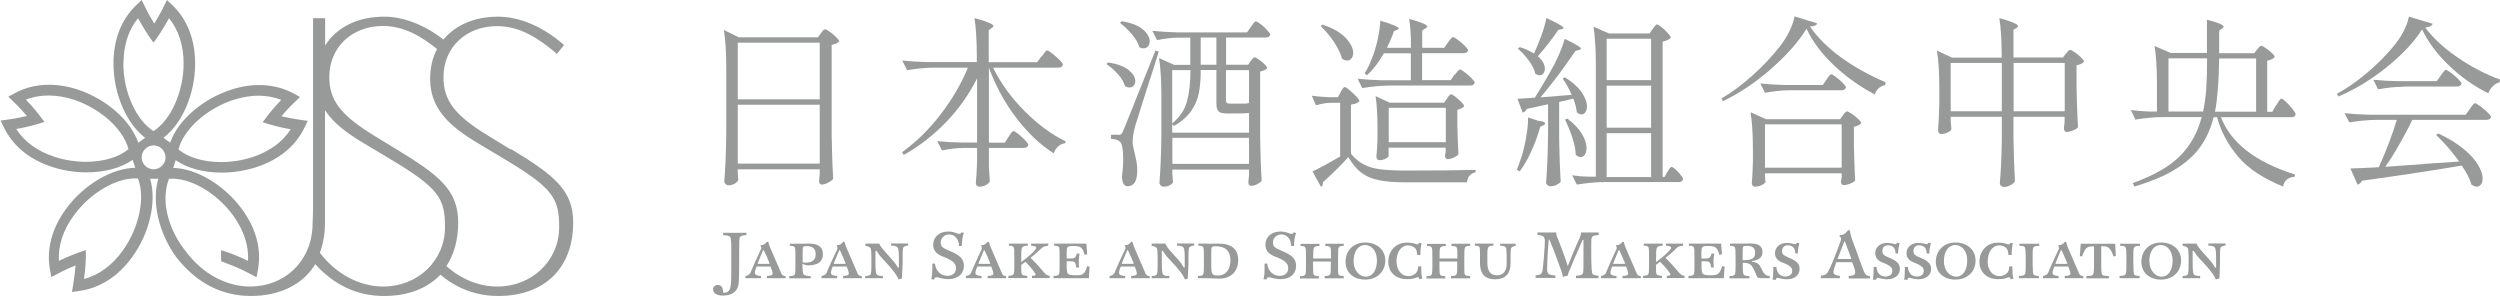 <?xml version="1.0" encoding="UTF-8"?><svg id="_レイヤー_2" xmlns="http://www.w3.org/2000/svg" viewBox="0 0 180 21.31"><defs><style>.cls-1{fill:#989999;}</style></defs><g id="menu"><g><g><path class="cls-1" d="M36.75,10.75l-1.62-.99c-2.4-1.47-3.2-2.53-3.2-4.21,0-2.13,1.62-3.67,3.86-3.67,1.69,0,3.07,.94,4.31,2l.51-.64c-1.47-1.3-3.19-2.04-4.74-2.04-1.71,0-3.09,.61-3.94,1.65-1.36-1.06-2.88-1.65-4.27-1.65-1.93,0-3.44,.78-4.25,2.08V1.31h-.87V15.1l-.04,1.27c-.13,2.47-2.02,4.26-4.48,4.26-1.75,0-3.46-.94-4.63-2.52l-.22-.28c-1.2-1.65-1.55-3.59-1-4.96h.03c1.49-.1,3.41,1.02,4.59,2.65,.76,1.05,1.13,2.17,1.07,3.26-.79-.38-1.4-.59-1.42-.6l-.52-.17v.8s.81,.31,.81,.31c.33,.14,.78,.33,1.27,.59l.47,.25,.1-.52c.27-1.47-.12-2.98-1.14-4.37-1.28-1.75-3.28-2.94-4.96-2.98l.18-.56c.83,.58,2,.9,3.31,.9h0c.83,0,1.69-.14,2.48-.39,1.64-.53,2.85-1.52,3.49-2.87l.23-.47-.52-.07c-.55-.08-1.03-.18-1.38-.26,.23-.27,.56-.64,.96-1.02l.38-.37-.46-.25c-1.3-.7-2.89-.8-4.51-.27-2.08,.68-3.82,2.22-4.38,3.81l-.48-.35c1.35-1.02,2.28-3.16,2.28-5.35,0-1.72-.57-3.18-1.65-4.21l-.38-.36-.23,.47c-.24,.49-.49,.92-.68,1.23-.19-.3-.44-.73-.68-1.23l-.23-.47-.38,.36c-1.08,1.03-1.65,2.48-1.65,4.21,0,2.19,.94,4.33,2.28,5.35l-.49,.36c-.55-1.6-2.3-3.16-4.39-3.84-1.63-.53-3.22-.43-4.51,.27l-.46,.25,.38,.37c.4,.38,.73,.75,.96,1.02-.35,.08-.83,.19-1.38,.26l-.52,.07,.23,.47c.65,1.35,1.85,2.34,3.49,2.87,.79,.26,1.64,.39,2.48,.39h0c1.31,0,2.48-.32,3.31-.9l.19,.57c-1.69,.03-3.72,1.22-5,2.98-1.01,1.39-1.41,2.91-1.14,4.37l.1,.52,.47-.25c.49-.26,.94-.46,1.27-.59-.03,.36-.08,.85-.17,1.39l-.09,.52,.52-.07c1.48-.2,2.8-1.04,3.81-2.43,1.28-1.76,1.78-4.03,1.3-5.65h.59c-.49,1.62,.01,3.89,1.3,5.66l.09,.11c1.43,1.77,3.21,2.67,5.28,2.67s3.75-.83,4.63-2.29c1.37,1.52,3.03,2.29,4.96,2.29,1.73,0,3.11-.55,4.05-1.53,1.21,1.01,2.6,1.53,4.17,1.53,3.33,0,5.39-2.02,5.39-5.28,0-2.34-1.36-3.41-4.46-5.29Zm-19.93-3.56c1.23-.4,2.42-.4,3.43,0-.61,.64-.99,1.14-1.01,1.17l-.33,.44,.52,.16s.64,.2,1.5,.35c-.59,.92-1.54,1.61-2.78,2.01-.71,.23-1.48,.35-2.24,.35h0c-1.24,0-2.36-.33-3.05-.9h0s-.01-.02-.01-.02c.37-1.43,2.02-2.93,3.96-3.56Zm-7.93-2.62c0-1.3,.36-2.42,1.05-3.26,.42,.77,.78,1.29,.8,1.32l.31,.44,.32-.44s.38-.55,.8-1.32c.69,.85,1.05,1.96,1.05,3.26,0,2.04-.92,4.08-2.17,4.87-1.25-.79-2.17-2.83-2.17-4.87Zm-2.7,7.08c-.75,0-1.53-.12-2.24-.35-1.24-.4-2.19-1.09-2.78-2.01,.87-.16,1.47-.34,1.51-.35l.52-.16-.33-.44s-.4-.54-1.01-1.17c1.01-.39,2.2-.39,3.43,0,1.94,.63,3.6,2.14,3.96,3.57-.7,.58-1.8,.91-3.07,.91h0Zm2.63,6.42c-.76,1.05-1.72,1.74-2.77,2.02,.12-.87,.13-1.51,.13-1.54v-.54s-.51,.17-.51,.17c-.03,.01-.63,.22-1.43,.6-.06-1.09,.3-2.21,1.07-3.26,1.19-1.64,3.11-2.77,4.62-2.67,.55,1.37,.09,3.56-1.11,5.22Zm18.77,2.56c-1.71,0-3.39-.9-4.56-2.43,.24-.64,.37-1.37,.37-2.18V7.93c.6,.93,1.59,1.67,2.82,2.4l1.84,1.1c3.58,2.13,3.98,2.88,3.98,4.93,0,2.4-1.95,4.27-4.44,4.27Zm8.22,0c-1.32,0-2.6-.52-3.67-1.47,.55-.84,.85-1.9,.85-3.13,0-2.34-1.36-3.41-4.46-5.29l-1.62-.99c-2.39-1.47-3.2-2.53-3.2-4.21,0-2.13,1.62-3.67,3.86-3.67,1.51,0,2.77,.75,3.9,1.66-.33,.62-.5,1.34-.5,2.15,0,2.15,1.39,3.41,3.47,4.65l1.84,1.1c3.58,2.13,3.98,2.88,3.98,4.93,0,2.4-1.95,4.27-4.44,4.27ZM11.92,11.33c0,.47-.39,.86-.86,.86s-.86-.39-.86-.86,.39-.86,.86-.86,.86,.39,.86,.86Z"/><g><path class="cls-1" d="M53.12,12.45c0,.11,.02,.2,.02,.29,0,.09,.01,.15,.02,.18-.02,.11-.1,.2-.24,.29-.14,.09-.31,.13-.49,.13-.07,0-.13-.03-.19-.09-.06-.06-.09-.12-.09-.18,.04-.52,.07-1.02,.09-1.51s.04-1.13,.05-1.92V4.86c0-1.11-.06-2.01-.17-2.7l1.08,.53h5.69l.21-.29s.05-.07,.09-.12,.08-.1,.12-.13,.07-.04,.11-.04c.05,0,.16,.06,.33,.18s.32,.25,.46,.39,.21,.24,.21,.3c-.1,.11-.28,.2-.54,.25v6.55c.02,1.09,.05,2.12,.11,3.1-.07,.09-.19,.18-.36,.27s-.33,.14-.48,.14c-.05,0-.09-.03-.13-.08-.03-.05-.05-.11-.05-.18l.05-.47v-.37h-5.9v.28Zm5.9-5.3V3.07h-5.9V7.15h5.9Zm-5.9,.38v4.25h5.9V7.54h-5.9Z"/><path class="cls-1" d="M75.01,4.06s.08-.11,.14-.19c.06-.08,.1-.15,.14-.18,.04-.04,.08-.06,.11-.06,.05,0,.17,.07,.36,.22,.19,.15,.36,.31,.53,.47s.24,.28,.24,.34c-.03,.14-.14,.21-.33,.21h-4.7c.56,1.13,1.32,2.18,2.28,3.14,.96,.96,1.94,1.68,2.95,2.17l-.03,.13c-.18,.02-.35,.09-.5,.22-.15,.13-.26,.3-.33,.51-.98-.62-1.87-1.47-2.69-2.54-.82-1.07-1.48-2.28-1.98-3.63v5.4h1.15l.26-.41s.07-.09,.12-.18,.1-.15,.14-.18c.04-.04,.08-.06,.11-.06,.05,0,.17,.07,.34,.21,.18,.14,.34,.29,.49,.45,.15,.16,.23,.27,.23,.34-.04,.14-.15,.21-.34,.21h-2.5v1.33c.02,.39,.04,.74,.07,1.07-.04,.1-.13,.19-.28,.27-.15,.08-.31,.12-.47,.12-.08,0-.14-.03-.19-.08-.05-.05-.07-.11-.07-.18,.04-.4,.07-.93,.09-1.59v-.94h-.9c-.53,0-1.07,.07-1.63,.18l-.34-.67c.48,.05,1.07,.09,1.75,.1h1.12V5.64c-.57,1.14-1.3,2.18-2.2,3.12-.9,.94-1.92,1.74-3.08,2.4l-.12-.2c1.02-.74,1.94-1.64,2.77-2.72,.83-1.08,1.49-2.2,1.97-3.37h-2.39c-.62,0-1.28,.07-1.98,.18l-.36-.69c.48,.05,1.07,.09,1.75,.11h3.62v-.47c0-1.11-.06-2.01-.17-2.7,.51,.14,.86,.26,1.07,.35s.3,.17,.3,.23c0,.04-.04,.09-.12,.13l-.22,.16v2.31h3.49l.3-.42Z"/><path class="cls-1" d="M79.78,4.49c.67,.11,1.16,.29,1.48,.55,.32,.26,.48,.53,.48,.8,0,.13-.04,.24-.12,.33s-.18,.13-.3,.13c-.1,0-.2-.03-.32-.09-.07-.27-.23-.56-.49-.85-.26-.29-.54-.54-.84-.74l.11-.13Zm.76,5.23c.07,0,.13-.02,.17-.05,.04-.03,.09-.1,.15-.22,.13-.32,.91-2.25,2.33-5.81l.24,.07c-.18,.61-.47,1.53-.87,2.74-.28,.89-.56,1.77-.83,2.63-.12,.44-.18,.83-.18,1.16,0,.13,.04,.37,.13,.72,.06,.25,.11,.48,.15,.68,.04,.2,.05,.42,.05,.65,0,.75-.23,1.12-.7,1.12-.24,0-.37-.22-.4-.65,.06-.47,.09-.91,.09-1.33,0-.71-.09-1.13-.26-1.25-.08-.06-.16-.1-.25-.13-.09-.02-.21-.04-.37-.06v-.29h.55Zm.22-8.19c.69,.11,1.21,.31,1.53,.59,.33,.28,.49,.57,.49,.86,0,.15-.04,.27-.13,.36-.08,.09-.19,.14-.32,.14-.11,0-.21-.03-.3-.09-.08-.29-.26-.6-.53-.92-.28-.32-.56-.6-.86-.82l.12-.12Zm9.3,.41s.08-.1,.13-.18c.05-.07,.09-.13,.13-.17,.04-.03,.07-.05,.11-.05,.05,0,.17,.07,.34,.2,.17,.13,.33,.27,.47,.43s.22,.26,.22,.32c-.04,.14-.14,.21-.32,.21h-2.86v1.96h1.59l.18-.26s.07-.09,.12-.16,.11-.11,.16-.11c.09,0,.26,.11,.52,.32,.26,.21,.39,.36,.39,.46-.1,.11-.27,.19-.51,.24v4.77c.02,1.09,.05,2.12,.11,3.1-.06,.08-.17,.16-.32,.24s-.3,.12-.46,.12c-.05,0-.09-.03-.13-.08-.03-.05-.05-.11-.05-.18,0-.02,.02-.19,.05-.51v-.4h-5.52v.33c.03,.34,.04,.54,.05,.58-.04,.08-.12,.15-.24,.22-.13,.07-.28,.1-.46,.1-.07,0-.13-.03-.19-.09-.06-.06-.09-.12-.09-.18,.04-.52,.07-1.02,.09-1.51s.04-1.13,.05-1.92v-2.86c0-1.11-.06-2.01-.17-2.7l1.09,.49h1.16v-1.96h-.84c-.5,0-1.02,.07-1.55,.18l-.34-.67c.48,.05,1.07,.09,1.75,.11h5.07l.26-.38Zm-5.65,7.61h5.52v-1.42c-.21,.03-.51,.04-.9,.04h-.67c-.32,0-.52-.05-.63-.16-.1-.11-.15-.29-.15-.57v-2.4h-1.13v.08c0,.59-.04,1.11-.13,1.56-.08,.45-.27,.89-.55,1.3s-.7,.78-1.25,1.09l-.12-.14v.62Zm0-.67c.54-.46,.89-.98,1.05-1.57s.25-1.32,.25-2.17v-.09h-1.31v3.83Zm0,1.04v1.88h5.52v-1.88h-5.52Zm2.04-7.22v1.96h1.13v-1.96h-1.13Zm1.82,4.53c0,.09,.03,.15,.07,.18s.11,.05,.22,.05h1.04c.08,0,.14,0,.17-.01l.16-.04v-2.36h-1.66v2.19Z"/><path class="cls-1" d="M96.52,6.63s.06-.1,.1-.16c.04-.07,.08-.12,.11-.15,.03-.04,.06-.05,.1-.05,.05,0,.17,.07,.34,.22s.34,.3,.49,.46c.15,.16,.22,.27,.22,.34-.11,.12-.31,.2-.61,.24v3.54c.29,.35,.6,.61,.94,.78,.34,.17,.74,.29,1.19,.34,.46,.06,1.08,.09,1.86,.09,2.32,0,3.98-.02,4.98-.05v.18c-.36,.07-.57,.31-.62,.72h-4.35c-.81,0-1.46-.05-1.96-.15s-.92-.27-1.27-.53c-.35-.26-.67-.64-.96-1.14-.24,.27-.53,.58-.89,.93s-.67,.64-.94,.88v.07c0,.12-.05,.21-.14,.26l-.61-1.11c.45-.2,1.11-.56,1.99-1.07v-3.87h-.63c-.35,0-.72,.07-1.11,.18l-.3-.69c.35,.05,.77,.09,1.27,.11h.61l.2-.37Zm-1.29-4.85c.76,.25,1.31,.57,1.67,.96s.53,.74,.53,1.07c0,.17-.04,.3-.13,.4-.08,.1-.19,.15-.31,.15-.11,0-.23-.04-.36-.13-.1-.37-.3-.77-.59-1.22-.3-.44-.62-.82-.95-1.13l.13-.11Zm9.52,3.61s.07-.09,.12-.16,.1-.13,.14-.17c.04-.04,.08-.06,.11-.06,.05,0,.17,.07,.34,.2s.34,.28,.49,.43c.15,.15,.23,.26,.23,.32-.04,.14-.14,.21-.33,.21h-5.79c-.62,0-1.28,.07-1.98,.18l-.33-.67c.48,.05,1.07,.09,1.75,.11h2.08v-1.94h-1.94c-.39,.67-.79,1.19-1.21,1.57l-.18-.12c.19-.31,.36-.65,.51-1.04,.17-.4,.31-.86,.43-1.4,.12-.54,.18-.99,.19-1.36,.89,.26,1.33,.45,1.33,.57,0,.03-.04,.06-.12,.09l-.22,.09c-.18,.5-.36,.9-.51,1.2h1.73c0-.85-.04-1.55-.13-2.08,.87,.24,1.3,.42,1.3,.55,0,.04-.04,.09-.12,.13l-.24,.16v1.24h1.59l.26-.38s.07-.09,.12-.16c.05-.07,.1-.13,.14-.17,.04-.04,.08-.06,.11-.06,.05,0,.17,.07,.35,.2s.35,.28,.5,.43c.15,.15,.23,.26,.23,.32-.04,.14-.15,.21-.34,.21h-2.97v1.94h2.07l.26-.4Zm-.57,1.7s.07-.09,.13-.18c.06-.08,.12-.12,.17-.12s.16,.06,.31,.18c.15,.12,.3,.25,.43,.38s.2,.23,.2,.3c-.04,.05-.11,.1-.2,.15s-.18,.08-.29,.1v1.09c.02,.88,.04,1.58,.08,2.11-.05,.08-.16,.16-.33,.24s-.32,.12-.45,.12c-.06,0-.11-.03-.14-.08-.03-.05-.05-.11-.05-.18l.05-.29v-.28h-4.11v.63s-.08,.1-.22,.17c-.15,.07-.3,.1-.46,.1-.05,0-.1-.03-.14-.08-.04-.05-.06-.11-.06-.18,.04-.32,.06-.74,.08-1.25v-.76c0-.98-.05-1.77-.14-2.34l1.01,.47h3.93l.2-.29Zm-4.19,.67v2.48h4.11v-2.48h-4.11Z"/><path class="cls-1" d="M110.75,8.69c.33,.04,.5,.11,.5,.2,0,.04-.04,.09-.13,.13l-.22,.11c-.18,.63-.4,1.23-.66,1.79-.25,.56-.53,1.03-.82,1.42l-.21-.12c.12-.29,.24-.62,.36-.99,.13-.43,.24-.91,.33-1.45,.09-.54,.13-.98,.12-1.33l.74,.25Zm2.42-1.84c-.16-.39-.38-.79-.66-1.2l.17-.08c.54,.34,.94,.7,1.2,1.07,.25,.37,.38,.71,.38,1.02,0,.18-.04,.32-.11,.42-.08,.11-.17,.16-.28,.16-.11,0-.22-.05-.34-.16-.03-.3-.11-.62-.25-.98l-1.02,.24v2.65c.02,1.09,.05,2.12,.11,3.1-.06,.08-.16,.15-.3,.22-.14,.07-.29,.1-.47,.1-.07,0-.13-.03-.19-.09-.06-.06-.09-.12-.09-.18,.04-.52,.07-1.02,.09-1.51s.04-1.13,.05-1.92v-2.2l-1.53,.33c-.06,.15-.16,.24-.3,.26l-.37-.99c.37-.02,.79-.04,1.25-.08,.27-.42,.63-1.02,1.07-1.79,.23-.39,.44-.8,.64-1.25,.2-.45,.34-.84,.44-1.19,.43,.2,.73,.36,.91,.47s.26,.19,.26,.24c0,.03-.05,.06-.15,.09l-.25,.07c-.33,.49-.72,1.04-1.17,1.65-.46,.61-.9,1.17-1.34,1.69l2.24-.18Zm-2.19-4.29c.17-.47,.29-.9,.36-1.26,.82,.37,1.23,.61,1.23,.71,0,.03-.01,.05-.04,.06s-.06,.02-.09,.03l-.24,.05c-.48,.71-.98,1.34-1.48,1.9,.34,.29,.51,.59,.51,.91,0,.13-.04,.24-.11,.33-.07,.09-.16,.13-.26,.13s-.21-.04-.32-.12c-.06-.28-.21-.59-.46-.93-.25-.34-.51-.63-.79-.86l.13-.12c.37,.11,.71,.27,1.03,.46,.18-.39,.36-.82,.53-1.29Zm1.87,5.98c.48,.36,.83,.73,1.05,1.1,.22,.37,.33,.71,.33,1.02,0,.19-.04,.35-.12,.47-.08,.12-.18,.18-.3,.18s-.24-.06-.36-.17c0-.36-.09-.77-.24-1.23-.15-.46-.33-.89-.53-1.3l.17-.07Zm6.14-6.45s.09-.11,.15-.2c.07-.09,.13-.13,.18-.13s.16,.07,.32,.2c.16,.13,.31,.27,.45,.43,.14,.15,.21,.26,.21,.32-.04,.06-.12,.12-.23,.17-.11,.05-.23,.09-.36,.12V12.74h.14l.2-.36s.06-.1,.1-.16c.04-.07,.08-.11,.11-.15,.03-.03,.06-.05,.1-.05,.08,0,.23,.12,.47,.37,.23,.25,.35,.42,.35,.51-.04,.14-.14,.21-.32,.21h-5.35c-.62,0-1.28,.07-1.98,.18l-.33-.67c.32,.05,.7,.09,1.16,.1h.54V4.62c0-1.11-.06-2.01-.17-2.7l1.12,.49h2.91l.24-.33Zm-.11,3.69V2.79h-3.2v2.98h3.2Zm-3.2,3.41h3.2v-3.02h-3.2v3.02Zm3.2,.4h-3.2v3.16h3.2v-3.16Z"/><path class="cls-1" d="M127.5,4.98c-1.12,.97-2.27,1.74-3.46,2.31l-.09-.2c.71-.41,1.44-.96,2.2-1.63,.76-.68,1.41-1.37,1.98-2.09,.58-.75,.94-1.48,1.08-2.19l1.62,.5c-.02,.08-.07,.13-.14,.16-.08,.03-.2,.06-.37,.07,.55,.8,1.3,1.55,2.26,2.24,.96,.69,2.02,1.28,3.18,1.77l-.03,.2c-.18,.04-.33,.12-.47,.24-.14,.13-.23,.27-.27,.44-1.08-.56-2.06-1.26-2.94-2.09s-1.54-1.71-1.98-2.64c-.6,.97-1.46,1.94-2.58,2.91Zm-.42,7.71c0,.09,.02,.17,.02,.24,0,.07,.01,.12,.02,.15-.02,.08-.11,.16-.26,.24-.16,.08-.33,.12-.5,.12-.07,0-.13-.03-.17-.08-.04-.05-.06-.11-.06-.18,.04-.4,.06-.9,.08-1.5v-.9c0-1.11-.06-2.01-.17-2.7l1.11,.5h5.34l.2-.28s.07-.09,.13-.17c.06-.07,.12-.11,.17-.11s.16,.06,.33,.17,.32,.24,.47,.38c.14,.14,.22,.23,.22,.3-.11,.12-.28,.21-.53,.26v1.32c.03,1.1,.06,1.95,.09,2.54-.05,.08-.17,.16-.35,.23-.18,.07-.34,.11-.48,.11-.06,0-.11-.03-.14-.08-.03-.05-.05-.11-.05-.18,0,0,.02-.11,.05-.3v-.29h-5.52v.22Zm1.74-6.19c-.55,0-1.12,.07-1.74,.18l-.34-.67c.48,.05,1.07,.09,1.75,.11h2.75l.26-.38s.07-.1,.11-.16c.04-.06,.08-.11,.13-.16s.08-.07,.12-.07c.05,0,.17,.07,.34,.2s.34,.27,.49,.43,.22,.26,.22,.32c-.04,.13-.15,.2-.34,.2h-3.76Zm-1.74,2.45v3.12h5.52v-3.12h-5.52Z"/><path class="cls-1" d="M148.75,3.87s.07-.09,.13-.17c.06-.07,.12-.11,.17-.11s.16,.06,.33,.17,.32,.24,.46,.38c.14,.14,.21,.23,.21,.3-.09,.12-.27,.21-.54,.26v1.52c.02,1.04,.05,2.02,.11,2.94-.06,.08-.18,.16-.36,.23-.18,.07-.33,.11-.46,.11-.07,0-.12-.03-.15-.08-.03-.05-.05-.11-.05-.18,0-.02,.02-.17,.05-.46v-.37h-3.68v1.57c.02,1.07,.05,2.09,.11,3.06-.05,.11-.16,.2-.32,.29-.16,.09-.32,.13-.47,.13-.08,0-.15-.03-.21-.08-.06-.05-.09-.11-.09-.18,.04-.47,.06-.92,.09-1.38,.02-.45,.04-1.02,.05-1.72v-1.69h-3.68v.32c.03,.34,.04,.53,.05,.57-.03,.09-.12,.17-.27,.24-.15,.07-.31,.11-.48,.11-.06,0-.11-.03-.15-.08-.04-.05-.06-.11-.06-.18,.04-.48,.07-1.13,.09-1.94v-1.11c0-1.11-.06-2.01-.17-2.7l1.08,.51h3.58v-.15c0-1.11-.06-2.01-.17-2.7,.5,.14,.85,.26,1.05,.35s.3,.17,.3,.23c0,.04-.04,.09-.11,.13l-.22,.14v1.99h3.56l.21-.28Zm-8.3,.66v3.48h3.68v-3.48h-3.68Zm4.53,0v3.48h3.68v-3.48h-3.68Z"/><path class="cls-1" d="M163.9,7.57s.07-.11,.12-.2c.05-.09,.1-.16,.14-.2,.04-.04,.08-.07,.11-.07,.05,0,.16,.08,.33,.24s.32,.34,.47,.52c.14,.18,.22,.31,.22,.37-.04,.14-.14,.21-.32,.21h-5.06c.71,1.85,2.49,3.23,5.32,4.12v.16c-.25,.03-.44,.09-.57,.2-.14,.11-.23,.28-.28,.51-1.45-.59-2.54-1.31-3.26-2.18-.72-.86-1.22-1.8-1.49-2.81h-.25c-.2,.81-.52,1.52-.95,2.12-.43,.61-1.03,1.15-1.81,1.63-.77,.48-1.76,.89-2.95,1.24l-.11-.25c1.5-.54,2.63-1.18,3.39-1.94s1.28-1.69,1.57-2.81h-2.79c-.62,0-1.28,.07-1.98,.18l-.33-.69c.35,.05,.78,.09,1.29,.11h.59v-2.02c0-1.11-.06-2.01-.17-2.7l1.15,.5h2.62V1.42c.8,.2,1.2,.37,1.2,.5,0,.04-.04,.09-.11,.13l-.21,.16v1.62s2.52,0,2.52,0l.21-.26s.07-.09,.13-.16,.12-.11,.17-.11,.16,.05,.32,.16c.16,.11,.31,.23,.45,.36,.14,.13,.2,.23,.2,.29-.11,.12-.29,.21-.54,.26v3.68h.37l.26-.47Zm-5.28,.47c.11-.51,.19-1.06,.23-1.67,.04-.6,.06-1.32,.06-2.17h-2.78v3.83h2.49Zm3.82,0v-3.83h-2.66c-.02,1.63-.12,2.91-.3,3.83h2.97Z"/><path class="cls-1" d="M171.84,4.84c-1.12,.9-2.28,1.6-3.48,2.11l-.09-.2c.69-.38,1.4-.87,2.13-1.48s1.36-1.25,1.92-1.92c.61-.74,.98-1.45,1.12-2.15l1.71,.51c-.03,.08-.08,.14-.16,.18s-.2,.07-.37,.09c.55,.75,1.31,1.46,2.29,2.13,.98,.68,2.01,1.22,3.09,1.62l-.03,.2c-.19,.04-.36,.14-.51,.3-.15,.15-.25,.32-.29,.49-1.03-.5-1.97-1.17-2.84-2-.87-.83-1.51-1.7-1.94-2.6-.57,.9-1.42,1.81-2.54,2.71Zm2.7,6.96l2.52-.17c-.51-.71-1.06-1.35-1.66-1.91l.15-.11c.76,.35,1.37,.73,1.85,1.13,.48,.4,.82,.78,1.03,1.15,.21,.36,.32,.69,.32,.97,0,.18-.04,.32-.12,.42-.08,.1-.18,.16-.3,.16-.11,0-.23-.05-.38-.14-.12-.41-.36-.87-.7-1.38-1.88,.32-4.27,.69-7.18,1.09-.08,.15-.19,.24-.33,.28l-.51-1.16c.67-.02,1.35-.05,2.04-.09,.23-.49,.47-1.06,.71-1.69s.44-1.21,.59-1.72h-1.44c-.62,0-1.28,.07-1.98,.18l-.34-.66c.48,.05,1.07,.09,1.75,.11h6.97l.29-.41s.07-.09,.13-.18,.11-.15,.15-.18c.04-.04,.08-.06,.11-.06,.05,0,.17,.07,.36,.21,.19,.14,.37,.29,.53,.45,.17,.16,.25,.27,.25,.34-.03,.13-.14,.2-.34,.2h-5.32c-.27,.56-.58,1.15-.94,1.77-.35,.62-.69,1.16-1.01,1.61,.92-.06,1.85-.13,2.79-.2Zm-1.53-5.55c-.57,0-1.17,.07-1.79,.18l-.34-.69c.48,.05,1.07,.09,1.75,.1h2.82l.28-.4s.07-.1,.13-.18c.06-.07,.1-.13,.14-.17s.07-.06,.11-.06c.05,0,.17,.07,.36,.21,.18,.14,.36,.29,.52,.45,.16,.16,.24,.27,.24,.33-.04,.14-.15,.21-.34,.21h-3.86Z"/></g></g><g><path class="cls-1" d="M53.74,16.76v.17c-.26,0-.39,.05-.45,.12-.07,.09-.07,.3-.07,1v1.03c0,.51-.01,1.13-.03,1.28-.02,.25-.11,.48-.27,.63-.2,.19-.49,.29-.89,.29-.46,0-.69-.2-.69-.45,0-.15,.12-.31,.32-.31,.27,0,.4,.16,.4,.51,0,.04,.03,.05,.09,.05,.19,0,.35-.1,.42-.32,.05-.16,.08-.42,.08-1.05v-1.69c0-.48,0-.86-.08-.95-.06-.09-.18-.12-.5-.14v-.17h1.68Z"/><path class="cls-1" d="M56.54,20.03h-1.32v-.16c.33-.02,.41-.07,.41-.16,0-.11-.05-.27-.15-.52h-1c-.11,.23-.13,.38-.13,.46,0,.09,.07,.2,.44,.22v.16h-1.12v-.16c.2-.04,.28-.09,.35-.21,.15-.37,.47-1.08,.73-1.63,.04-.07,.06-.13,.06-.18s-.02-.11-.06-.14l.02-.06h.04c.17,0,.25-.06,.42-.25l.1,.04c.02,.15,.08,.31,.17,.5,.36,.82,.69,1.59,.77,1.78,.04,.1,.11,.14,.29,.16v.16Zm-1.97-1.03h.81l.03-.03c-.09-.25-.25-.62-.42-.96h-.05c-.13,.33-.3,.7-.39,.96l.02,.03Z"/><path class="cls-1" d="M56.87,17.55h.72c.3,0,.56-.01,.7-.01,.69,0,.96,.31,.96,.76,0,.42-.23,.66-.56,.74-.14,.04-.29,.07-.46,.07-.06,0-.12,0-.18-.01l-.27-.1v.14c0,.36,.03,.57,.09,.63,.06,.07,.25,.1,.5,.11v.16h-1.54v-.16c.21-.01,.32-.03,.37-.09,.06-.08,.07-.15,.07-.69v-.65c0-.36,0-.56-.05-.64-.04-.08-.15-.11-.35-.11v-.16Zm1.14,1.36c.18,0,.34-.03,.45-.09,.18-.11,.27-.26,.27-.52,0-.38-.21-.58-.64-.58-.17,0-.22,.01-.25,.05-.05,.06-.05,.12-.05,.62v.5c.08,.01,.15,.02,.22,.02Z"/><path class="cls-1" d="M62.02,20.03h-1.32v-.16c.33-.02,.41-.07,.41-.16,0-.11-.04-.27-.15-.52h-1c-.11,.23-.13,.38-.13,.46,0,.09,.07,.2,.44,.22v.16h-1.12v-.16c.2-.04,.28-.09,.36-.21,.14-.37,.46-1.08,.73-1.63,.04-.07,.06-.13,.06-.18s-.02-.11-.06-.14l.02-.06h.04c.17,0,.26-.06,.42-.25l.1,.04c.03,.15,.08,.31,.17,.5,.36,.82,.69,1.59,.77,1.78,.04,.1,.12,.14,.29,.16v.16Zm-1.97-1.03h.81l.03-.03c-.1-.25-.26-.62-.42-.96h-.04c-.14,.33-.3,.7-.4,.96l.02,.03Z"/><path class="cls-1" d="M64.94,20.05l-.25,.07c-.08-.24-.35-.66-1.06-1.4-.25-.25-.4-.47-.53-.67l-.07,.02v.52c0,.91,.02,1.09,.1,1.18,.08,.08,.23,.1,.44,.1v.16h-1.27v-.16c.16,0,.32-.03,.36-.09,.06-.07,.08-.19,.08-.78v-.55c0-.3-.03-.53-.05-.57-.04-.08-.16-.15-.38-.18v-.16h1l.06,.14c.1,.15,.31,.41,.52,.63,.49,.54,.61,.68,.75,.95h.08v-.37c0-.66,0-.97-.11-1.09-.08-.09-.24-.11-.45-.12v-.15h1.23v.15c-.13,0-.28,.06-.34,.12-.04,.05-.06,.15-.06,.74v.47l-.05,1.03Z"/><path class="cls-1" d="M69.39,16.8c-.09,.21-.14,.63-.14,.91h-.2c-.02-.5-.29-.83-.73-.83-.35,0-.59,.3-.59,.56,0,.34,.16,.41,.63,.62l.17,.07c.66,.29,.87,.59,.87,1,0,.6-.45,.97-1.12,.97-.42,0-.74-.14-.85-.14-.09,0-.15,.07-.17,.17l-.21-.03c.05-.16,.08-.5,.08-.87,0-.09,0-.17,0-.25h.19c.04,.53,.44,.88,.88,.88s.63-.25,.63-.55-.16-.51-.75-.76l-.23-.09c-.47-.19-.66-.46-.66-.85,0-.45,.34-.94,1.09-.94,.18,0,.38,.04,.51,.09,.13,.04,.21,.08,.25,.08,.08,0,.13,0,.2-.12l.16,.06Z"/><path class="cls-1" d="M72.43,20.03h-1.32v-.16c.33-.02,.41-.07,.41-.16,0-.11-.05-.27-.15-.52h-1c-.11,.23-.14,.38-.14,.46,0,.09,.07,.2,.44,.22v.16h-1.12v-.16c.21-.04,.28-.09,.36-.21,.15-.37,.47-1.08,.73-1.63,.04-.07,.06-.13,.06-.18s-.02-.11-.06-.14l.02-.06h.04c.17,0,.25-.06,.42-.25l.1,.04c.02,.15,.08,.31,.17,.5,.36,.82,.68,1.59,.77,1.78,.04,.1,.11,.14,.28,.16v.16Zm-1.97-1.03h.81l.03-.03c-.09-.25-.25-.62-.42-.96h-.04c-.13,.33-.3,.7-.39,.96l.02,.03Z"/><path class="cls-1" d="M74.55,19.74c0-.07-.3-.48-.72-.89l-.3,.22v.05c0,.36,0,.56,.05,.63,.04,.07,.18,.1,.38,.11v.16h-1.36v-.16c.22-.01,.3-.04,.36-.1,.05-.08,.07-.14,.07-.67v-.65c0-.36,0-.57-.05-.64-.04-.08-.14-.11-.34-.11v-.15h1.36v.15c-.21,0-.33,.05-.38,.1-.06,.07-.09,.15-.09,.68v.4c.19-.15,.61-.46,.92-.78,.08-.09,.16-.17,.16-.26,0-.1-.21-.14-.37-.14v-.15h1.23v.15c-.15,.02-.27,.04-.4,.11-.09,.09-.22,.21-.38,.35-.16,.14-.35,.31-.49,.41,.39,.38,.72,.75,1.01,1.1,.09,.1,.23,.19,.37,.2v.16h-1.28v-.16c.24,0,.27-.05,.27-.13Z"/><path class="cls-1" d="M75.86,19.87c.21-.01,.32-.03,.36-.09,.06-.08,.07-.15,.07-.69v-.65c0-.36,0-.57-.04-.64-.05-.08-.15-.11-.35-.11v-.15h2.32l.06,.77-.19,.04c-.04-.17-.1-.38-.23-.5-.08-.08-.22-.14-.61-.14-.25,0-.34,.03-.39,.1-.05,.05-.06,.19-.06,.48v.32h.27c.27,0,.38-.02,.46-.36l.2,.02c-.04,.18-.06,.43-.06,.55s0,.33,.02,.44h-.2c-.04-.43-.13-.45-.49-.45h-.2v.34c0,.34,.03,.47,.08,.54,.09,.11,.25,.13,.61,.13,.32,0,.43-.04,.55-.15,.08-.08,.19-.3,.23-.5l.18,.02-.05,.84h-2.55v-.16Z"/><path class="cls-1" d="M82.76,20.03h-1.32v-.16c.33-.02,.41-.07,.41-.16,0-.11-.04-.27-.15-.52h-1c-.11,.23-.13,.38-.13,.46,0,.09,.07,.2,.44,.22v.16h-1.12v-.16c.2-.04,.28-.09,.35-.21,.15-.37,.46-1.08,.73-1.63,.04-.07,.07-.13,.07-.18s-.02-.11-.07-.14l.03-.06h.04c.16,0,.25-.06,.42-.25l.09,.04c.03,.15,.09,.31,.17,.5,.36,.82,.69,1.59,.77,1.78,.05,.1,.11,.14,.29,.16v.16Zm-1.97-1.03h.81l.03-.03c-.1-.25-.26-.62-.42-.96h-.05c-.13,.33-.3,.7-.39,.96l.02,.03Z"/><path class="cls-1" d="M85.55,20.05l-.24,.07c-.08-.24-.35-.66-1.07-1.4-.25-.25-.4-.47-.53-.67l-.06,.02v.52c0,.91,.02,1.09,.1,1.18,.07,.08,.23,.1,.44,.1v.16h-1.27v-.16c.15,0,.31-.03,.35-.09,.06-.07,.08-.19,.08-.78v-.55c0-.3-.03-.53-.05-.57-.04-.08-.16-.15-.38-.18v-.16h.99l.06,.14c.09,.15,.31,.41,.51,.63,.5,.54,.61,.68,.75,.95h.07v-.37c0-.66,0-.97-.11-1.09-.08-.09-.24-.11-.45-.12v-.15h1.24v.15c-.13,0-.28,.06-.34,.12-.04,.05-.07,.15-.07,.74v.47l-.05,1.03Z"/><path class="cls-1" d="M87,17.55c.21,0,.47-.01,.73-.01,1.23,0,1.42,.67,1.42,1.2,0,.79-.52,1.32-1.34,1.32-.18,0-.71-.03-.96-.03h-.6v-.16c.22-.01,.32-.03,.36-.09,.05-.08,.07-.15,.07-.69v-.65c0-.36,0-.57-.05-.64-.04-.08-.15-.11-.35-.11v-.15h.72Zm.29,2.16c.08,.1,.19,.13,.39,.13,.61,0,.91-.49,.91-1.09,0-.76-.44-1.02-1.07-1.02-.17,0-.23,.02-.27,.08-.04,.05-.04,.18-.04,.6v.72c0,.39,.04,.52,.08,.58Z"/><path class="cls-1" d="M93.31,16.8c-.09,.21-.14,.63-.14,.91h-.2c-.02-.5-.29-.83-.73-.83-.35,0-.59,.3-.59,.56,0,.34,.16,.41,.63,.62l.17,.07c.66,.29,.87,.59,.87,1,0,.6-.44,.97-1.12,.97-.42,0-.73-.14-.85-.14-.09,0-.15,.07-.17,.17l-.21-.03c.06-.16,.08-.5,.08-.87,0-.09,0-.17,0-.25h.19c.04,.53,.44,.88,.88,.88s.63-.25,.63-.55-.16-.51-.75-.76l-.23-.09c-.47-.19-.66-.46-.66-.85,0-.45,.34-.94,1.09-.94,.18,0,.38,.04,.51,.09,.13,.04,.21,.08,.25,.08,.08,0,.13,0,.2-.12l.16,.06Z"/><path class="cls-1" d="M95.4,17.55h1.35v.15c-.21,0-.29,.04-.35,.1-.05,.07-.06,.15-.06,.68v.65c0,.36,0,.57,.03,.64,.05,.08,.17,.09,.38,.11v.16h-1.38v-.16c.22-.01,.32-.04,.37-.09,.07-.08,.08-.15,.08-.68v-.28h-1.28v.31c0,.36,0,.56,.05,.64,.04,.08,.16,.09,.37,.11v.16h-1.36v-.16c.22-.01,.31-.03,.36-.09,.06-.08,.07-.15,.07-.69v-.65c0-.36,0-.57-.05-.64-.04-.08-.14-.11-.34-.11v-.15h1.36v.15c-.22,0-.33,.05-.37,.1-.06,.07-.08,.15-.08,.68v.12h1.28v-.15c0-.36,0-.58-.04-.64-.05-.08-.16-.11-.37-.11v-.15Z"/><path class="cls-1" d="M99.74,18.75c0,.82-.6,1.38-1.45,1.38s-1.41-.52-1.41-1.28c0-.81,.57-1.39,1.42-1.39s1.44,.54,1.44,1.29Zm-2.28,.06c0,.7,.45,1.11,.88,1.11,.49,0,.8-.46,.8-1.17s-.41-1.11-.86-1.11-.82,.41-.82,1.17Z"/><path class="cls-1" d="M100.55,18.81c0,.64,.36,1.07,.85,1.07,.2,0,.37-.06,.53-.2,.13-.12,.18-.33,.18-.5h.22c0,.34,0,.62,.08,.88l-.21,.05c-.03-.12-.06-.15-.09-.15-.04,0-.07,0-.14,.03-.16,.07-.39,.11-.66,.11-.83,0-1.35-.51-1.35-1.25,0-.8,.54-1.38,1.34-1.38,.25,0,.44,.03,.61,.09,.07,.02,.11,.04,.15,.04,.06,0,.11-.07,.11-.12l.19,.04c-.06,.17-.09,.48-.09,.84h-.23c-.02-.25-.06-.41-.16-.5-.15-.15-.33-.19-.51-.19-.51,0-.82,.51-.82,1.14Z"/><path class="cls-1" d="M104.5,17.55h1.35v.15c-.21,0-.29,.04-.35,.1-.05,.07-.07,.15-.07,.68v.65c0,.36,0,.57,.04,.64,.05,.08,.17,.09,.38,.11v.16h-1.38v-.16c.22-.01,.33-.04,.37-.09,.07-.08,.08-.15,.08-.68v-.28h-1.28v.31c0,.36,0,.56,.05,.64,.04,.08,.17,.09,.37,.11v.16h-1.36v-.16c.22-.01,.3-.03,.36-.09,.05-.08,.07-.15,.07-.69v-.65c0-.36,0-.57-.05-.64-.04-.08-.15-.11-.34-.11v-.15h1.36v.15c-.22,0-.33,.05-.38,.1-.06,.07-.07,.15-.07,.68v.12h1.28v-.15c0-.36,0-.58-.05-.64-.05-.08-.17-.11-.37-.11v-.15Z"/><path class="cls-1" d="M108,17.55h1.13v.15c-.11,.02-.25,.06-.3,.12-.05,.05-.07,.17-.07,.81v.33c0,.78-.42,1.15-1.1,1.15-.76,0-1.1-.41-1.1-1.17v-.55c0-.37,0-.51-.04-.59-.02-.08-.13-.11-.33-.11v-.15h1.34v.15c-.2,0-.28,.02-.34,.07-.08,.07-.1,.23-.1,.61v.53c0,.68,.26,.92,.7,.92s.69-.31,.69-.82v-.23c0-.26,0-.63-.02-.76,0-.12-.02-.18-.06-.22-.08-.08-.22-.09-.39-.1v-.15Z"/><path class="cls-1" d="M115.1,16.76v.17c-.2,0-.39,.03-.45,.11-.07,.08-.08,.19-.08,.63v.4c0,1.31,.04,1.57,.1,1.66,.08,.09,.25,.11,.42,.12v.18h-1.62v-.18c.26,0,.42-.05,.47-.12,.06-.07,.07-.21,.07-.74,0-.2,0-.46,0-.79v-.93h-.06c-.49,1.11-.84,1.93-1.03,2.4-.02,.05-.04,.11-.06,.18l-.32,.08h-.02c0-.1-.02-.22-.32-1.02-.18-.48-.37-1.03-.65-1.67h-.04c-.08,.92-.12,1.78-.12,2.14,0,.19,.04,.27,.09,.32,.09,.09,.23,.12,.51,.13v.18h-1.43v-.18c.26-.02,.42-.08,.47-.22,.08-.22,.2-1.91,.2-2.24s-.12-.43-.53-.46v-.17h1.35l.02,.21c.3,.73,.64,1.66,.81,2.21,.11-.29,.51-1.28,.91-2.16l.05-.26h1.27Z"/><path class="cls-1" d="M118.14,20.03h-1.32v-.16c.33-.02,.41-.07,.41-.16,0-.11-.05-.27-.15-.52h-1c-.11,.23-.13,.38-.13,.46,0,.09,.07,.2,.44,.22v.16h-1.12v-.16c.2-.04,.28-.09,.35-.21,.15-.37,.46-1.08,.72-1.63,.04-.07,.07-.13,.07-.18s-.02-.11-.07-.14l.03-.06h.04c.16,0,.26-.06,.42-.25l.09,.04c.03,.15,.09,.31,.17,.5,.36,.82,.68,1.59,.77,1.78,.04,.1,.11,.14,.28,.16v.16Zm-1.97-1.03h.81l.03-.03c-.1-.25-.26-.62-.42-.96h-.05c-.13,.33-.3,.7-.39,.96l.02,.03Z"/><path class="cls-1" d="M120.26,19.74c0-.07-.31-.48-.73-.89l-.3,.22v.05c0,.36,0,.56,.05,.63,.04,.07,.18,.1,.38,.11v.16h-1.36v-.16c.21-.01,.31-.04,.36-.1,.06-.08,.07-.14,.07-.67v-.65c0-.36,0-.57-.04-.64-.05-.08-.15-.11-.34-.11v-.15h1.36v.15c-.22,0-.33,.05-.38,.1-.06,.07-.09,.15-.09,.68v.4c.19-.15,.61-.46,.92-.78,.08-.09,.16-.17,.16-.26,0-.1-.22-.14-.37-.14v-.15h1.23v.15c-.15,.02-.27,.04-.4,.11-.1,.09-.22,.21-.37,.35-.16,.14-.34,.31-.5,.41,.39,.38,.72,.75,1.01,1.1,.09,.1,.23,.19,.37,.2v.16h-1.28v-.16c.24,0,.27-.05,.27-.13Z"/><path class="cls-1" d="M121.57,19.87c.22-.01,.32-.03,.36-.09,.06-.08,.07-.15,.07-.69v-.65c0-.36,0-.57-.05-.64-.04-.08-.15-.11-.35-.11v-.15h2.32l.06,.77-.19,.04c-.04-.17-.1-.38-.23-.5-.08-.08-.22-.14-.61-.14-.25,0-.33,.03-.39,.1-.05,.05-.06,.19-.06,.48v.32h.27c.27,0,.38-.02,.46-.36l.2,.02c-.04,.18-.06,.43-.06,.55s.01,.33,.02,.44h-.19c-.05-.43-.14-.45-.49-.45h-.2v.34c0,.34,.03,.47,.08,.54,.1,.11,.25,.13,.61,.13,.32,0,.42-.04,.55-.15,.08-.08,.19-.3,.24-.5l.18,.02-.05,.84h-2.55v-.16Z"/><path class="cls-1" d="M126.49,19.88c-.07-.16-.22-.56-.37-.74-.06-.08-.12-.12-.17-.14-.1-.05-.22-.08-.47-.08v.21c0,.43,.02,.57,.07,.64,.04,.07,.18,.11,.41,.11v.16h-1.44v-.16c.22-.01,.32-.03,.37-.09,.05-.08,.07-.15,.07-.69v-.65c0-.36-.01-.57-.05-.64-.05-.08-.15-.11-.35-.11v-.16h.73c.17,0,.62-.01,.74-.01,.42,0,.87,.09,.87,.63,0,.41-.35,.6-.76,.63v.05c.16,.01,.33,.07,.46,.17,.08,.07,.14,.15,.26,.4,.14,.29,.2,.34,.32,.41,.07,.03,.14,.05,.24,.05v.16h-.6c-.16,0-.28-.02-.34-.15Zm-.39-1.22c.2-.09,.27-.24,.27-.48,0-.2-.07-.48-.6-.48-.12,0-.23,.01-.26,.06-.03,.05-.04,.16-.04,.46v.51c.32,0,.53-.02,.62-.08Z"/><path class="cls-1" d="M127.9,19.19c0,.48,.31,.72,.62,.72,.28,0,.52-.11,.52-.41,0-.19-.09-.34-.56-.54l-.18-.07c-.37-.16-.5-.38-.5-.68,0-.33,.27-.72,.86-.72,.14,0,.33,.03,.43,.06,.08,.02,.14,.03,.18,.03s.06-.01,.1-.11l.19,.05c-.07,.18-.12,.52-.12,.74l-.18-.02c0-.41-.23-.58-.56-.58-.23,0-.39,.16-.39,.41,0,.18,.03,.29,.46,.47l.14,.06c.53,.24,.66,.45,.66,.77,0,.46-.39,.74-.93,.74-.34,0-.56-.11-.65-.11-.06,0-.11,.04-.13,.15l-.24-.02c.03-.13,.06-.42,.06-.72,0-.06,0-.13,0-.19h.23Z"/><path class="cls-1" d="M133.11,20.03v-.17c.39,0,.46-.1,.46-.24,0-.14-.02-.24-.21-.74h-1.15c-.12,.32-.2,.58-.2,.69,0,.13,.05,.25,.46,.29v.17h-1.37v-.18c.27-.02,.42-.11,.49-.24,.2-.31,.56-1.21,.93-2.24,.03-.08,.04-.14,.04-.21,0-.04-.05-.1-.12-.14l.03-.09c.19,0,.36-.05,.61-.37l.12,.05c.02,.19,.07,.43,.17,.68,.45,1.19,.78,2.21,.91,2.41,.08,.12,.2,.17,.36,.19v.16h-1.53Zm.19-1.38l-.46-1.26h-.05l-.49,1.26h1Z"/><path class="cls-1" d="M135.11,19.19c0,.48,.3,.72,.62,.72,.28,0,.52-.11,.52-.41,0-.19-.09-.34-.56-.54l-.18-.07c-.37-.16-.49-.38-.49-.68,0-.33,.27-.72,.86-.72,.14,0,.33,.03,.43,.06,.07,.02,.14,.03,.18,.03,.04,0,.06-.01,.1-.11l.19,.05c-.07,.18-.12,.52-.12,.74l-.18-.02c0-.41-.23-.58-.56-.58-.23,0-.39,.16-.39,.41,0,.18,.02,.29,.46,.47l.14,.06c.53,.24,.66,.45,.66,.77,0,.46-.39,.74-.93,.74-.34,0-.56-.11-.65-.11-.06,0-.11,.04-.13,.15l-.24-.02c.04-.13,.06-.42,.06-.72,0-.06,0-.13,0-.19h.23Z"/><path class="cls-1" d="M137.37,19.19c0,.48,.31,.72,.62,.72,.28,0,.52-.11,.52-.41,0-.19-.09-.34-.56-.54l-.18-.07c-.38-.16-.5-.38-.5-.68,0-.33,.27-.72,.86-.72,.14,0,.33,.03,.43,.06,.07,.02,.14,.03,.18,.03,.05,0,.06-.01,.1-.11l.19,.05c-.07,.18-.12,.52-.12,.74l-.19-.02c0-.41-.23-.58-.56-.58-.23,0-.39,.16-.39,.41,0,.18,.02,.29,.46,.47l.14,.06c.53,.24,.67,.45,.67,.77,0,.46-.39,.74-.93,.74-.34,0-.56-.11-.65-.11-.06,0-.11,.04-.13,.15l-.24-.02c.04-.13,.06-.42,.06-.72,0-.06,0-.13,0-.19h.23Z"/><path class="cls-1" d="M142.24,18.75c0,.82-.6,1.38-1.45,1.38s-1.41-.52-1.41-1.28c0-.81,.57-1.39,1.42-1.39s1.44,.54,1.44,1.29Zm-2.28,.06c0,.7,.46,1.11,.88,1.11,.49,0,.8-.46,.8-1.17s-.41-1.11-.86-1.11-.82,.41-.82,1.17Z"/><path class="cls-1" d="M143.11,18.81c0,.64,.35,1.07,.85,1.07,.2,0,.37-.06,.53-.2,.13-.12,.18-.33,.18-.5h.22c0,.34,0,.62,.08,.88l-.21,.05c-.02-.12-.06-.15-.09-.15-.04,0-.07,0-.14,.03-.16,.07-.39,.11-.66,.11-.83,0-1.35-.51-1.35-1.25,0-.8,.55-1.38,1.34-1.38,.25,0,.44,.03,.61,.09,.07,.02,.11,.04,.15,.04,.06,0,.11-.07,.12-.12l.19,.04c-.05,.17-.09,.48-.09,.84h-.23c-.02-.25-.06-.41-.16-.5-.15-.15-.33-.19-.51-.19-.51,0-.82,.51-.82,1.14Z"/><path class="cls-1" d="M146.36,19.13c0,.36,.01,.55,.05,.63,.04,.07,.17,.1,.39,.11v.16h-1.44v-.16c.26-.01,.36-.04,.41-.1,.06-.08,.08-.14,.08-.67v-.65c0-.36-.02-.56-.06-.64-.04-.08-.13-.11-.39-.11v-.15h1.43v.15c-.24,0-.36,.04-.41,.1-.06,.07-.07,.15-.07,.68v.65Z"/><path class="cls-1" d="M149.98,20.03h-1.32v-.16c.33-.02,.41-.07,.41-.16,0-.11-.05-.27-.15-.52h-1c-.11,.23-.14,.38-.14,.46,0,.09,.07,.2,.44,.22v.16h-1.12v-.16c.2-.04,.28-.09,.36-.21,.14-.37,.46-1.08,.73-1.63,.04-.07,.06-.13,.06-.18s-.02-.11-.06-.14l.03-.06h.04c.17,0,.26-.06,.42-.25l.09,.04c.03,.15,.08,.31,.17,.5,.36,.82,.69,1.59,.77,1.78,.05,.1,.12,.14,.29,.16v.16Zm-1.97-1.03h.81l.03-.03c-.1-.25-.26-.62-.42-.96h-.05c-.13,.33-.3,.7-.39,.96l.02,.03Z"/><path class="cls-1" d="M152.34,18.43l-.17,.03c-.07-.24-.2-.47-.28-.56-.11-.13-.22-.17-.47-.17h-.13v1.4c0,.36,.02,.57,.07,.64,.04,.08,.19,.09,.48,.11v.16h-1.62v-.16c.32-.01,.41-.04,.46-.09,.06-.08,.09-.24,.09-.68v-1.37h-.09c-.28,0-.38,.04-.49,.16-.09,.09-.2,.32-.28,.56l-.16-.02,.06-.89h2.48l.05,.88Z"/><path class="cls-1" d="M153.61,19.13c0,.36,.01,.55,.05,.63,.04,.07,.17,.1,.39,.11v.16h-1.44v-.16c.26-.01,.36-.04,.41-.1,.06-.08,.08-.14,.08-.67v-.65c0-.36-.02-.56-.06-.64-.04-.08-.13-.11-.39-.11v-.15h1.43v.15c-.24,0-.36,.04-.41,.1-.05,.07-.07,.15-.07,.68v.65Z"/><path class="cls-1" d="M157.04,18.75c0,.82-.6,1.38-1.45,1.38s-1.41-.52-1.41-1.28c0-.81,.57-1.39,1.42-1.39s1.44,.54,1.44,1.29Zm-2.28,.06c0,.7,.45,1.11,.87,1.11,.49,0,.8-.46,.8-1.17s-.41-1.11-.86-1.11-.82,.41-.82,1.17Z"/><path class="cls-1" d="M159.78,20.05l-.25,.07c-.08-.24-.35-.66-1.07-1.4-.25-.25-.4-.47-.52-.67l-.07,.02v.52c0,.91,.02,1.09,.1,1.18,.08,.08,.23,.1,.44,.1v.16h-1.27v-.16c.16,0,.32-.03,.36-.09,.06-.07,.08-.19,.08-.78v-.55c0-.3-.03-.53-.05-.57-.04-.08-.16-.15-.38-.18v-.16h1l.06,.14c.1,.15,.31,.41,.52,.63,.5,.54,.61,.68,.75,.95h.08v-.37c0-.66,0-.97-.11-1.09-.08-.09-.23-.11-.45-.12v-.15h1.24v.15c-.13,0-.28,.06-.34,.12-.04,.05-.06,.15-.06,.74v.47l-.04,1.03Z"/></g></g></g></svg>